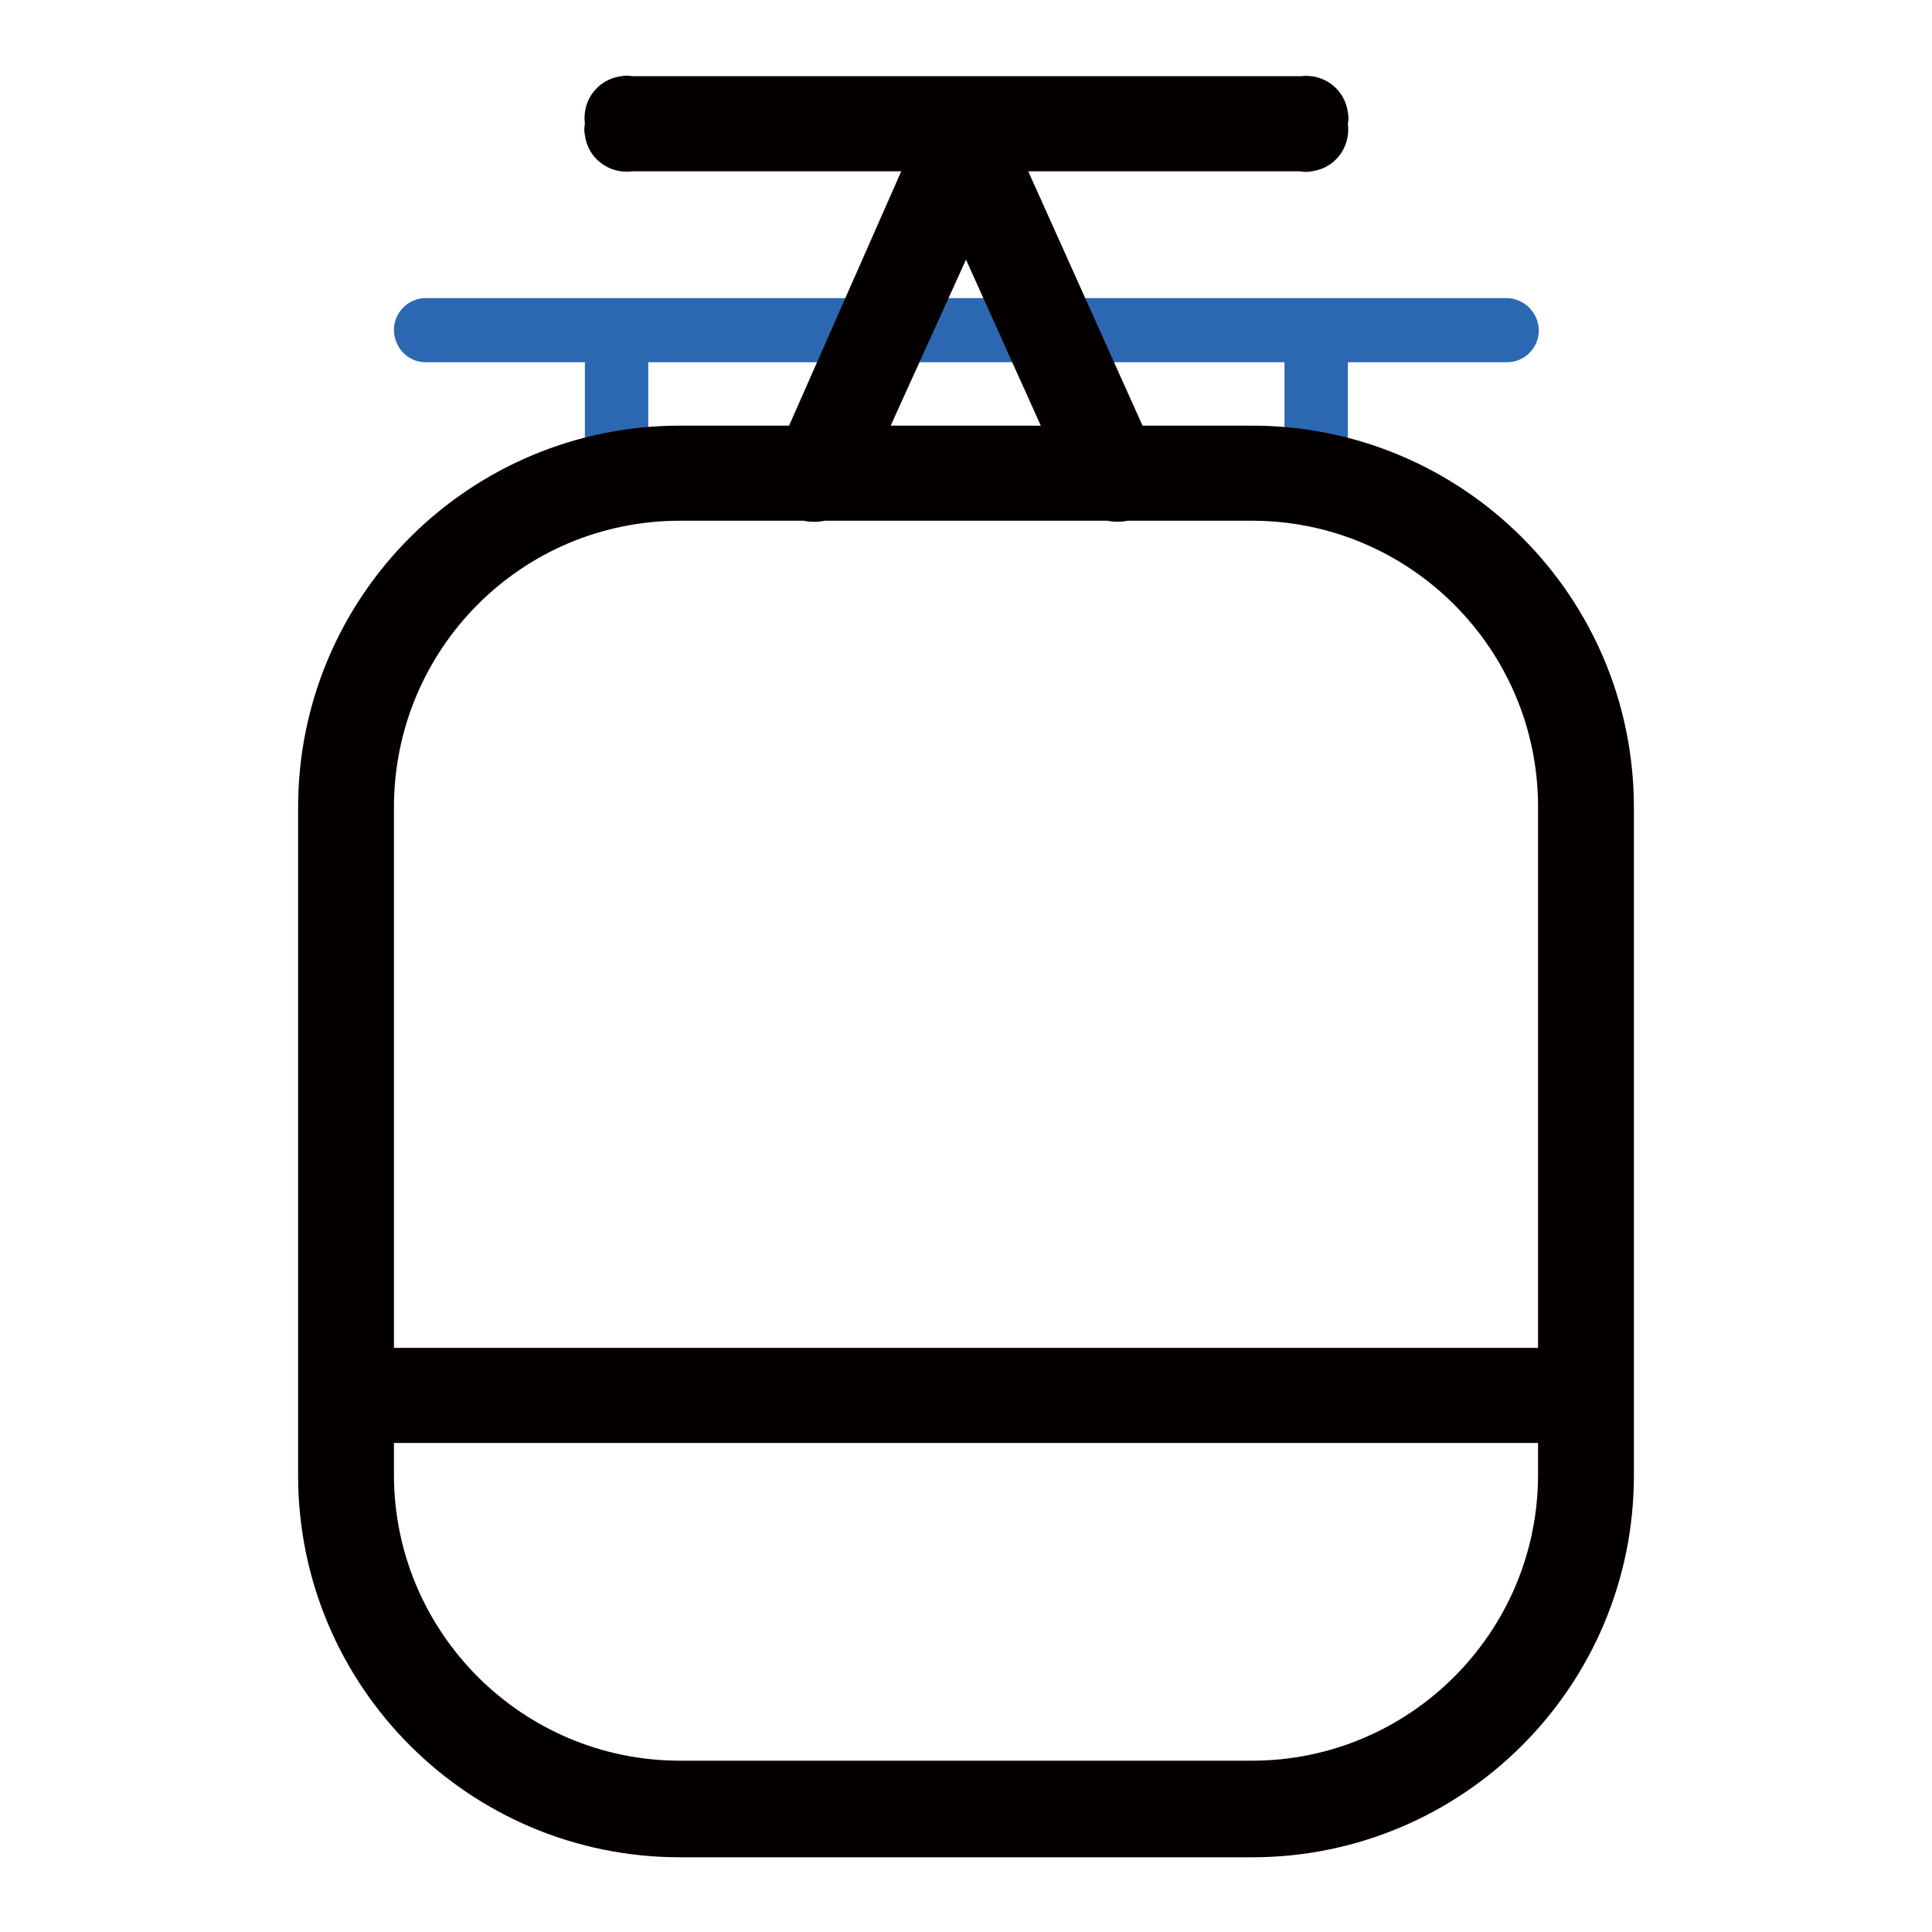 <?xml version="1.0" encoding="utf-8"?>
<!-- Svg Vector Icons : http://www.onlinewebfonts.com/icon -->
<!DOCTYPE svg PUBLIC "-//W3C//DTD SVG 1.1//EN" "http://www.w3.org/Graphics/SVG/1.1/DTD/svg11.dtd">
<svg version="1.1" xmlns="http://www.w3.org/2000/svg" xmlns:xlink="http://www.w3.org/1999/xlink" x="0px" y="0px" viewBox="0 0 256 256" enable-background="new 0 0 256 256" xml:space="preserve">
<g> <path fill="#040000" d="M83.8,10.1h88.5c3.1-0.4,5.9,1.7,6.3,4.8c0.1,0.5,0.1,1,0,1.5c0.4,3.1-1.7,5.9-4.8,6.3 c-0.5,0.1-1,0.1-1.5,0H83.8c-3.1,0.4-5.9-1.7-6.3-4.8c-0.1-0.5-0.1-1,0-1.5c-0.4-3.1,1.7-5.9,4.8-6.3C82.7,10,83.3,10,83.8,10.1z" /> <path fill="#040000" d="M43.7,178.6h168.5v12.6H43.7V178.6z"/> <path fill="#2c68b2" d="M85.9,39.5h-8.4V69h8.4V39.5z M178.6,39.5h-8.4V69h8.4V39.5z M199.6,39.5H56.4c-2.3,0-4.2,1.9-4.2,4.2 S54,48,56.4,48h143.3c2.3,0,4.2-1.9,4.2-4.2S202,39.5,199.6,39.5z"/> <path fill="#040000" d="M154,62.2l-20-44.5c-0.1-0.3-0.3-0.5-0.5-0.7l-0.5-0.6h-0.2l-0.5-0.7h-0.3l-0.7-0.3h-1.1l-0.9-1.1h-4.2 l-0.7,0.3h-0.3l-0.6,0.5h-0.3l-0.5,0.6c-0.2,0.2-0.3,0.5-0.5,0.7L102,62.2c-0.5,1.4-0.4,2.9,0.3,4.2c0.7,1.3,2,2.1,3.4,2.4 c3.1,1,6.5-0.2,8.1-3.1L128,34.4l14.1,31.3c1.6,2.8,5,4.1,8.1,3.1c1.4-0.3,2.7-1.1,3.4-2.4C154.3,65.1,154.5,63.5,154,62.2 L154,62.2z M165.9,69c20.9,0,37.9,17,37.9,37.9v88.5c0,20.9-17,37.9-37.9,37.9l0,0H90.1c-20.9,0-37.9-17-37.9-37.9l0,0V107 C52.2,86,69.1,69,90.1,69H165.9z M165.9,56.4H90.1C62.2,56.4,39.5,79,39.5,107v88.5c0,27.9,22.6,50.6,50.6,50.6h75.8 c27.9,0,50.6-22.6,50.6-50.6V107C216.5,79,193.8,56.4,165.9,56.4z"/></g>
</svg>